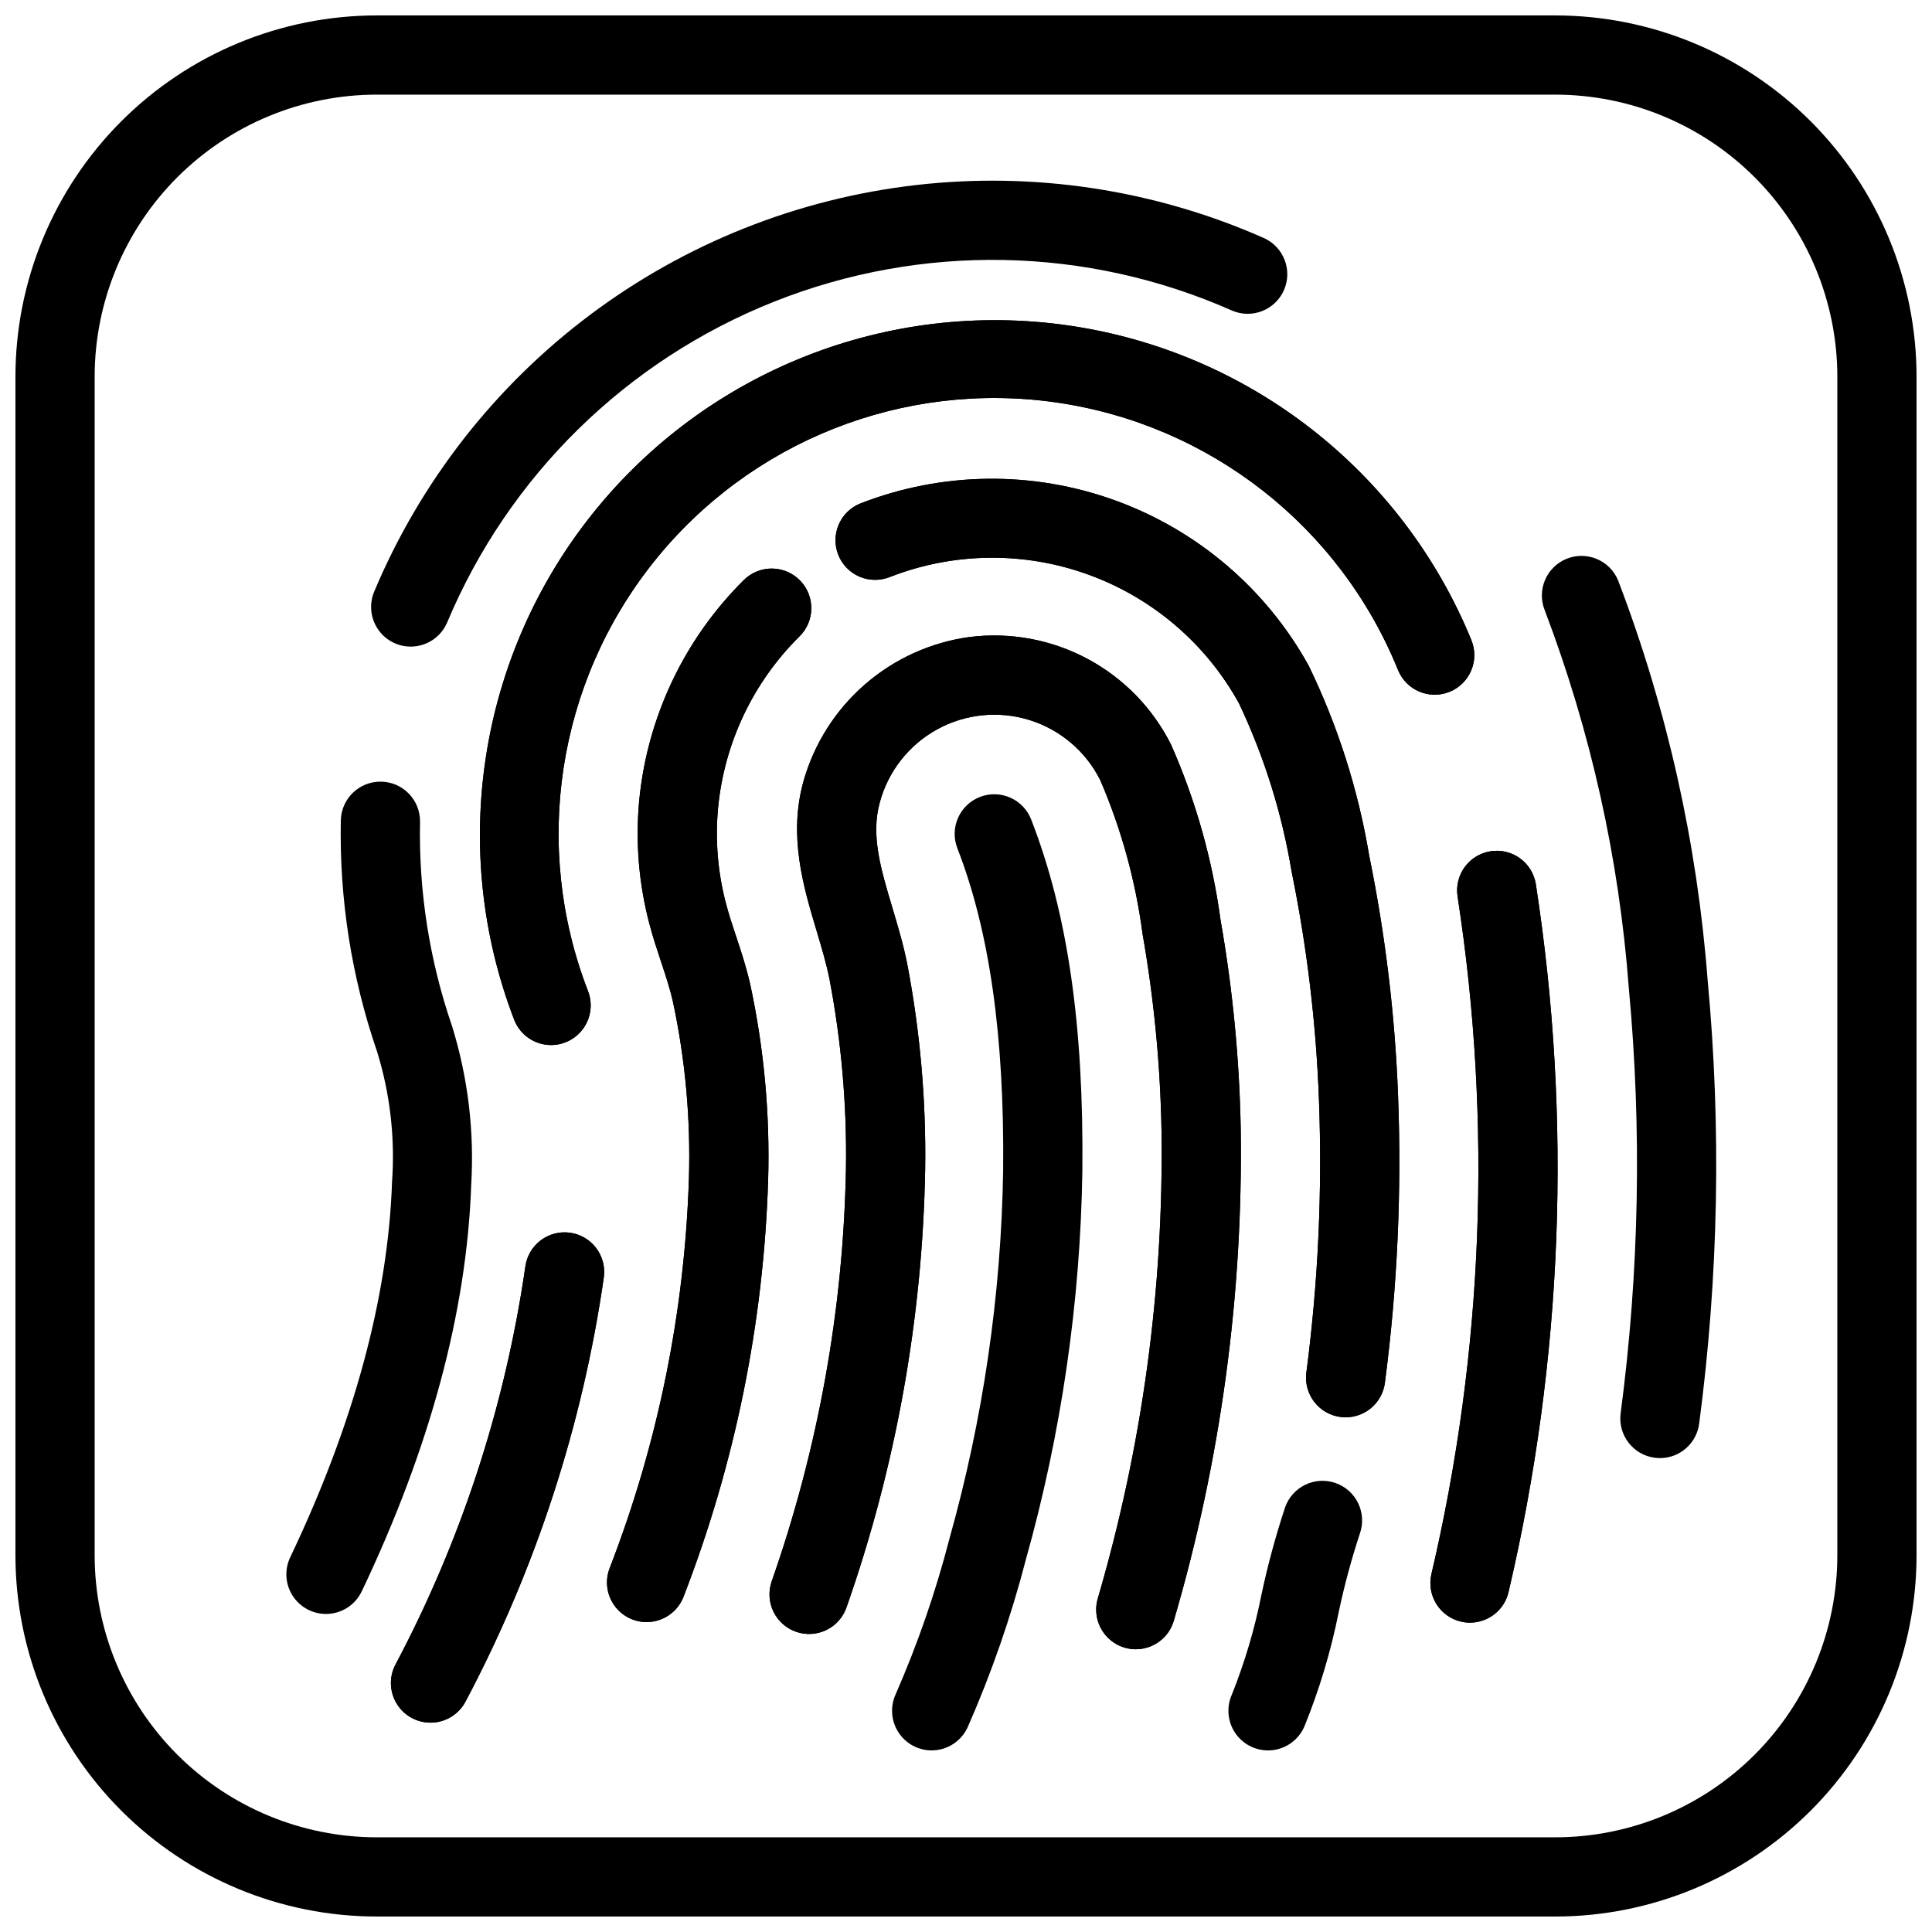 <?xml version="1.0" encoding="UTF-8"?>
<!-- Uploaded to: SVG Repo, www.svgrepo.com, Generator: SVG Repo Mixer Tools -->
<svg width="800px" height="800px" version="1.1" viewBox="144 144 512 512" xmlns="http://www.w3.org/2000/svg">
 <defs>
  <clipPath id="a">
   <path d="m148.09 148.09h503.81v503.81h-503.81z"/>
  </clipPath>
 </defs>
 <g clip-path="url(#a)">
  <path d="m556.13 651.9h-312.26c-25.402 0-49.762-10.094-67.723-28.055-17.961-17.961-28.055-42.32-28.055-67.719v-312.26c0-25.402 10.094-49.762 28.055-67.723 17.961-17.961 42.32-28.055 67.723-28.055h312.26c25.398 0 49.758 10.094 67.719 28.055 17.961 17.961 28.055 42.32 28.055 67.723v312.26c0 25.398-10.094 49.758-28.055 67.719-17.961 17.961-42.32 28.055-67.719 28.055zm-312.26-482.82c-19.836 0-38.855 7.879-52.883 21.902-14.023 14.027-21.902 33.047-21.902 52.883v312.26c0 19.832 7.879 38.852 21.902 52.879 14.027 14.023 33.047 21.902 52.883 21.902h312.26c19.832 0 38.852-7.879 52.879-21.902 14.023-14.027 21.902-33.047 21.902-52.879v-312.26c0-19.836-7.879-38.855-21.902-52.883-14.027-14.023-33.047-21.902-52.879-21.902z"/>
 </g>
 <path d="m533.57 574.02c-0.77 0-1.539-0.086-2.289-0.25-2.719-0.605-5.082-2.266-6.578-4.613-1.492-2.352-1.992-5.195-1.387-7.914 13.812-58.859 16.18-119.83 6.969-179.59-0.93-5.711 2.938-11.102 8.652-12.047 5.711-0.945 11.109 2.914 12.062 8.625 9.648 62.406 7.203 126.09-7.195 187.57-1.066 4.797-5.32 8.211-10.234 8.215z"/>
 <path d="m290.05 420.95c-4.336-0.004-8.227-2.672-9.789-6.715-17.355-45.184-9.477-96.18 20.707-134.02 30.184-37.84 78.152-56.855 126.06-49.98 47.914 6.879 88.594 38.625 106.91 83.426 2.18 5.375-0.41 11.496-5.781 13.676-5.371 2.18-11.492-0.41-13.672-5.781-15.418-38.031-49.867-65.02-90.48-70.891-40.617-5.871-81.293 10.258-106.85 42.363-25.559 32.109-32.152 75.371-17.32 113.63 1.246 3.231 0.82 6.863-1.137 9.719-1.953 2.856-5.191 4.566-8.652 4.57z"/>
 <path d="m258.08 600.52c-3.652-0.004-7.039-1.902-8.941-5.019-1.906-3.113-2.055-6.992-0.398-10.246 17.465-32.926 29.125-68.617 34.469-105.5 0.73-5.75 5.988-9.82 11.738-9.086 5.754 0.734 9.82 5.988 9.09 11.742-5.652 39.289-18.031 77.309-36.598 112.39-1.797 3.516-5.41 5.727-9.359 5.723z"/>
 <path d="m583.91 530.41c-0.461 0-0.918-0.027-1.371-0.086-5.746-0.75-9.801-6.016-9.055-11.762 4.938-37.395 5.664-75.227 2.164-112.78-2.574-34.246-10.074-67.938-22.27-100.04-2.172-5.375 0.426-11.492 5.801-13.664 5.375-2.168 11.492 0.43 13.664 5.805 12.961 33.973 20.941 69.641 23.703 105.9 3.648 39.121 2.894 78.531-2.246 117.49-0.68 5.227-5.125 9.137-10.391 9.145z"/>
 <path d="m252.84 315.36c-3.519-0.008-6.801-1.77-8.742-4.703-1.945-2.934-2.293-6.644-0.926-9.883 12.227-29.105 31.984-54.43 57.238-73.363 25.258-18.938 55.102-30.805 86.465-34.383 31.363-3.578 63.113 1.262 91.988 14.023 5.309 2.328 7.727 8.516 5.402 13.828-2.328 5.309-8.52 7.727-13.828 5.402-38.488-17.035-82.207-17.871-121.32-2.324-39.109 15.551-70.32 46.176-86.605 84.984-1.645 3.891-5.453 6.418-9.676 6.418z"/>
 <path d="m230.38 571.71c-3.602 0-6.949-1.848-8.871-4.894s-2.148-6.863-0.598-10.117c16.855-35.383 25.934-68.84 26.984-99.445h-0.004c0.84-11.648-0.5-23.355-3.945-34.516-6.781-19.715-10.039-40.469-9.625-61.312 0.117-5.711 4.777-10.281 10.492-10.285h0.215c5.797 0.121 10.398 4.91 10.285 10.707-0.367 18.387 2.508 36.695 8.488 54.086 4.207 13.594 5.926 27.836 5.074 42.039-1.152 33.504-10.91 69.758-29.012 107.76h-0.004c-1.738 3.656-5.43 5.984-9.48 5.981z"/>
 <path d="m533.57 574.02c-0.77 0-1.539-0.086-2.289-0.25-2.719-0.605-5.082-2.266-6.578-4.613-1.492-2.352-1.992-5.195-1.387-7.914 13.812-58.859 16.18-119.83 6.969-179.59-0.93-5.711 2.938-11.102 8.652-12.047 5.711-0.945 11.109 2.914 12.062 8.625 9.648 62.406 7.203 126.09-7.195 187.57-1.066 4.797-5.32 8.211-10.234 8.215z"/>
 <path d="m290.05 420.95c-4.336-0.004-8.227-2.672-9.789-6.715-17.355-45.184-9.477-96.18 20.707-134.02 30.184-37.84 78.152-56.855 126.06-49.98 47.914 6.879 88.594 38.625 106.91 83.426 2.18 5.375-0.41 11.496-5.781 13.676-5.371 2.18-11.492-0.41-13.672-5.781-15.418-38.031-49.867-65.02-90.48-70.891-40.617-5.871-81.293 10.258-106.85 42.363-25.559 32.109-32.152 75.371-17.32 113.63 1.246 3.231 0.82 6.863-1.137 9.719-1.953 2.856-5.191 4.566-8.652 4.57z"/>
 <path d="m258.08 600.52c-3.652-0.004-7.039-1.902-8.941-5.019-1.906-3.113-2.055-6.992-0.398-10.246 17.465-32.926 29.125-68.617 34.469-105.5 0.73-5.75 5.988-9.82 11.738-9.086 5.754 0.734 9.82 5.988 9.09 11.742-5.652 39.289-18.031 77.309-36.598 112.39-1.797 3.516-5.41 5.727-9.359 5.723z"/>
 <path d="m480.03 607.88c-3.547-0.008-6.852-1.801-8.785-4.769-1.938-2.973-2.242-6.719-0.816-9.965 3.449-8.609 6.09-17.523 7.883-26.625 1.66-7.789 3.746-15.484 6.246-23.047 0.918-2.633 2.844-4.793 5.356-6.004 2.508-1.211 5.398-1.375 8.027-0.453 2.633 0.922 4.789 2.852 5.996 5.367 1.207 2.512 1.363 5.402 0.438 8.031-2.25 6.84-4.125 13.797-5.613 20.844-2.074 10.383-5.129 20.547-9.121 30.355-1.68 3.809-5.449 6.266-9.609 6.266z"/>
 <path d="m500.62 519.6c-0.453 0-0.91-0.027-1.363-0.086-2.762-0.359-5.266-1.797-6.965-4.004-1.699-2.203-2.453-4.992-2.094-7.754 3.152-24.082 4.266-48.387 3.328-72.652-0.77-20.199-3.188-40.305-7.231-60.113-2.555-15.449-7.254-30.465-13.961-44.617-8.746-15.84-22.953-27.969-39.969-34.121-17.02-6.156-35.695-5.922-52.551 0.66-2.586 1.035-5.477 1-8.039-0.094-2.562-1.098-4.582-3.164-5.613-5.754-1.035-2.586-1-5.477 0.098-8.035 1.098-2.559 3.168-4.578 5.754-5.613 21.656-8.434 45.637-8.723 67.492-0.809 21.852 7.91 40.09 23.488 51.324 43.832 7.711 15.914 13.102 32.844 16.016 50.281 4.277 20.934 6.836 42.184 7.652 63.531 0.988 25.453-0.176 50.941-3.484 76.199-0.676 5.227-5.125 9.141-10.395 9.148z"/>
 <path d="m315.35 573.87c-3.438-0.004-6.656-1.691-8.617-4.516-1.961-2.828-2.414-6.434-1.215-9.656 12.805-33.016 19.926-67.961 21.051-103.36 0.484-15.762-0.941-31.523-4.254-46.941-0.781-3.461-1.934-6.93-3.152-10.598-1.098-3.297-2.184-6.598-3.07-9.98-2.82-10.691-3.731-21.801-2.684-32.812 2.168-22.105 12-42.754 27.793-58.371 4.156-4.031 10.793-3.934 14.832 0.215 4.039 4.152 3.949 10.789-0.195 14.832-12.246 12.129-19.863 28.156-21.531 45.312-0.812 8.555-0.105 17.188 2.094 25.496 0.773 2.953 1.73 5.816 2.684 8.688 1.328 3.996 2.699 8.129 3.711 12.594v-0.004c3.68 17.066 5.281 34.512 4.766 51.957-1.172 37.77-8.738 75.066-22.375 110.31-1.531 4.106-5.453 6.828-9.836 6.832z"/>
 <path d="m500.62 519.6c-0.453 0-0.91-0.027-1.363-0.086-2.762-0.359-5.266-1.797-6.965-4.004-1.699-2.203-2.453-4.992-2.094-7.754 3.152-24.082 4.266-48.387 3.328-72.652-0.77-20.199-3.188-40.305-7.231-60.113-2.555-15.449-7.254-30.465-13.961-44.617-8.746-15.84-22.953-27.969-39.969-34.121-17.02-6.156-35.695-5.922-52.551 0.66-2.586 1.035-5.477 1-8.039-0.094-2.562-1.098-4.582-3.164-5.613-5.754-1.035-2.586-1-5.477 0.098-8.035 1.098-2.559 3.168-4.578 5.754-5.613 21.656-8.434 45.637-8.723 67.492-0.809 21.852 7.91 40.09 23.488 51.324 43.832 7.711 15.914 13.102 32.844 16.016 50.281 4.277 20.934 6.836 42.184 7.652 63.531 0.988 25.453-0.176 50.941-3.484 76.199-0.676 5.227-5.125 9.141-10.395 9.148z"/>
 <path d="m315.35 573.87c-3.438-0.004-6.656-1.691-8.617-4.516-1.961-2.828-2.414-6.434-1.215-9.656 12.805-33.016 19.926-67.961 21.051-103.36 0.484-15.762-0.941-31.523-4.254-46.941-0.781-3.461-1.934-6.93-3.152-10.598-1.098-3.297-2.184-6.598-3.07-9.98-2.82-10.691-3.731-21.801-2.684-32.812 2.168-22.105 12-42.754 27.793-58.371 4.156-4.031 10.793-3.934 14.832 0.215 4.039 4.152 3.949 10.789-0.195 14.832-12.246 12.129-19.863 28.156-21.531 45.312-0.812 8.555-0.105 17.188 2.094 25.496 0.773 2.953 1.73 5.816 2.684 8.688 1.328 3.996 2.699 8.129 3.711 12.594v-0.004c3.68 17.066 5.281 34.512 4.766 51.957-1.172 37.77-8.738 75.066-22.375 110.31-1.531 4.106-5.453 6.828-9.836 6.832z"/>
 <path d="m445 581.07c-3.293-0.004-6.394-1.551-8.379-4.184-1.984-2.629-2.621-6.039-1.715-9.207 11.82-40.316 17.52-82.18 16.906-124.19-0.32-17.426-2-34.801-5.016-51.965-1.844-14.039-5.613-27.754-11.207-40.762-3.824-7.652-10.609-13.41-18.777-15.949-8.172-2.535-17.023-1.633-24.512 2.504-7.488 4.137-12.969 11.148-15.172 19.418-2.375 8.684 0.297 17.594 3.387 27.914 1.414 4.731 2.879 9.625 3.894 14.73h0.004c3.434 17.949 5.031 36.199 4.769 54.473-0.707 39.543-7.738 78.719-20.82 116.04-0.895 2.641-2.801 4.816-5.301 6.051-2.5 1.23-5.387 1.418-8.023 0.52-2.641-0.898-4.812-2.809-6.043-5.309-1.227-2.5-1.41-5.387-0.508-8.023 12.359-35.203 19.012-72.156 19.703-109.46 0.254-16.84-1.211-33.66-4.371-50.203-0.82-4.125-2.082-8.34-3.414-12.793-3.504-11.715-7.484-24.996-3.519-39.477v-0.004c2.801-10.008 8.473-18.977 16.312-25.797 7.844-6.824 17.508-11.199 27.809-12.59 10.75-1.336 21.648 0.691 31.203 5.801 9.551 5.109 17.285 13.051 22.137 22.738 6.535 14.801 10.945 30.445 13.113 46.477 3.207 18.242 4.996 36.707 5.344 55.227 0.656 44.113-5.316 88.074-17.719 130.41-1.285 4.5-5.402 7.606-10.086 7.609z"/>
 <path d="m445 581.07c-3.293-0.004-6.394-1.551-8.379-4.184-1.984-2.629-2.621-6.039-1.715-9.207 11.82-40.316 17.52-82.18 16.906-124.19-0.32-17.426-2-34.801-5.016-51.965-1.844-14.039-5.613-27.754-11.207-40.762-3.824-7.652-10.609-13.41-18.777-15.949-8.172-2.535-17.023-1.633-24.512 2.504-7.488 4.137-12.969 11.148-15.172 19.418-2.375 8.684 0.297 17.594 3.387 27.914 1.414 4.731 2.879 9.625 3.894 14.73h0.004c3.434 17.949 5.031 36.199 4.769 54.473-0.707 39.543-7.738 78.719-20.82 116.04-0.895 2.641-2.801 4.816-5.301 6.051-2.5 1.23-5.387 1.418-8.023 0.52-2.641-0.898-4.812-2.809-6.043-5.309-1.227-2.5-1.41-5.387-0.508-8.023 12.359-35.203 19.012-72.156 19.703-109.46 0.254-16.84-1.211-33.66-4.371-50.203-0.82-4.125-2.082-8.34-3.414-12.793-3.504-11.715-7.484-24.996-3.519-39.477v-0.004c2.801-10.008 8.473-18.977 16.312-25.797 7.844-6.824 17.508-11.199 27.809-12.59 10.75-1.336 21.648 0.691 31.203 5.801 9.551 5.109 17.285 13.051 22.137 22.738 6.535 14.801 10.945 30.445 13.113 46.477 3.207 18.242 4.996 36.707 5.344 55.227 0.656 44.113-5.316 88.074-17.719 130.41-1.285 4.5-5.402 7.606-10.086 7.609z"/>
 <path d="m390.89 607.88c-3.57-0.008-6.891-1.828-8.82-4.832-1.926-3.008-2.195-6.785-0.715-10.035 5.848-13.363 10.621-27.172 14.273-41.297 8.914-31.75 13.691-64.516 14.215-97.488 0.363-35.551-3.602-63.492-12.133-85.43h0.004c-1.016-2.594-0.953-5.488 0.168-8.039 1.121-2.551 3.211-4.551 5.809-5.559 2.594-1.012 5.488-0.945 8.035 0.18 2.551 1.125 4.547 3.215 5.555 5.812 9.645 24.809 13.957 54.441 13.555 93.25-0.543 34.781-5.57 69.348-14.965 102.84-3.945 15.207-9.105 30.078-15.43 44.461-1.711 3.734-5.441 6.133-9.551 6.133z"/>
</svg>